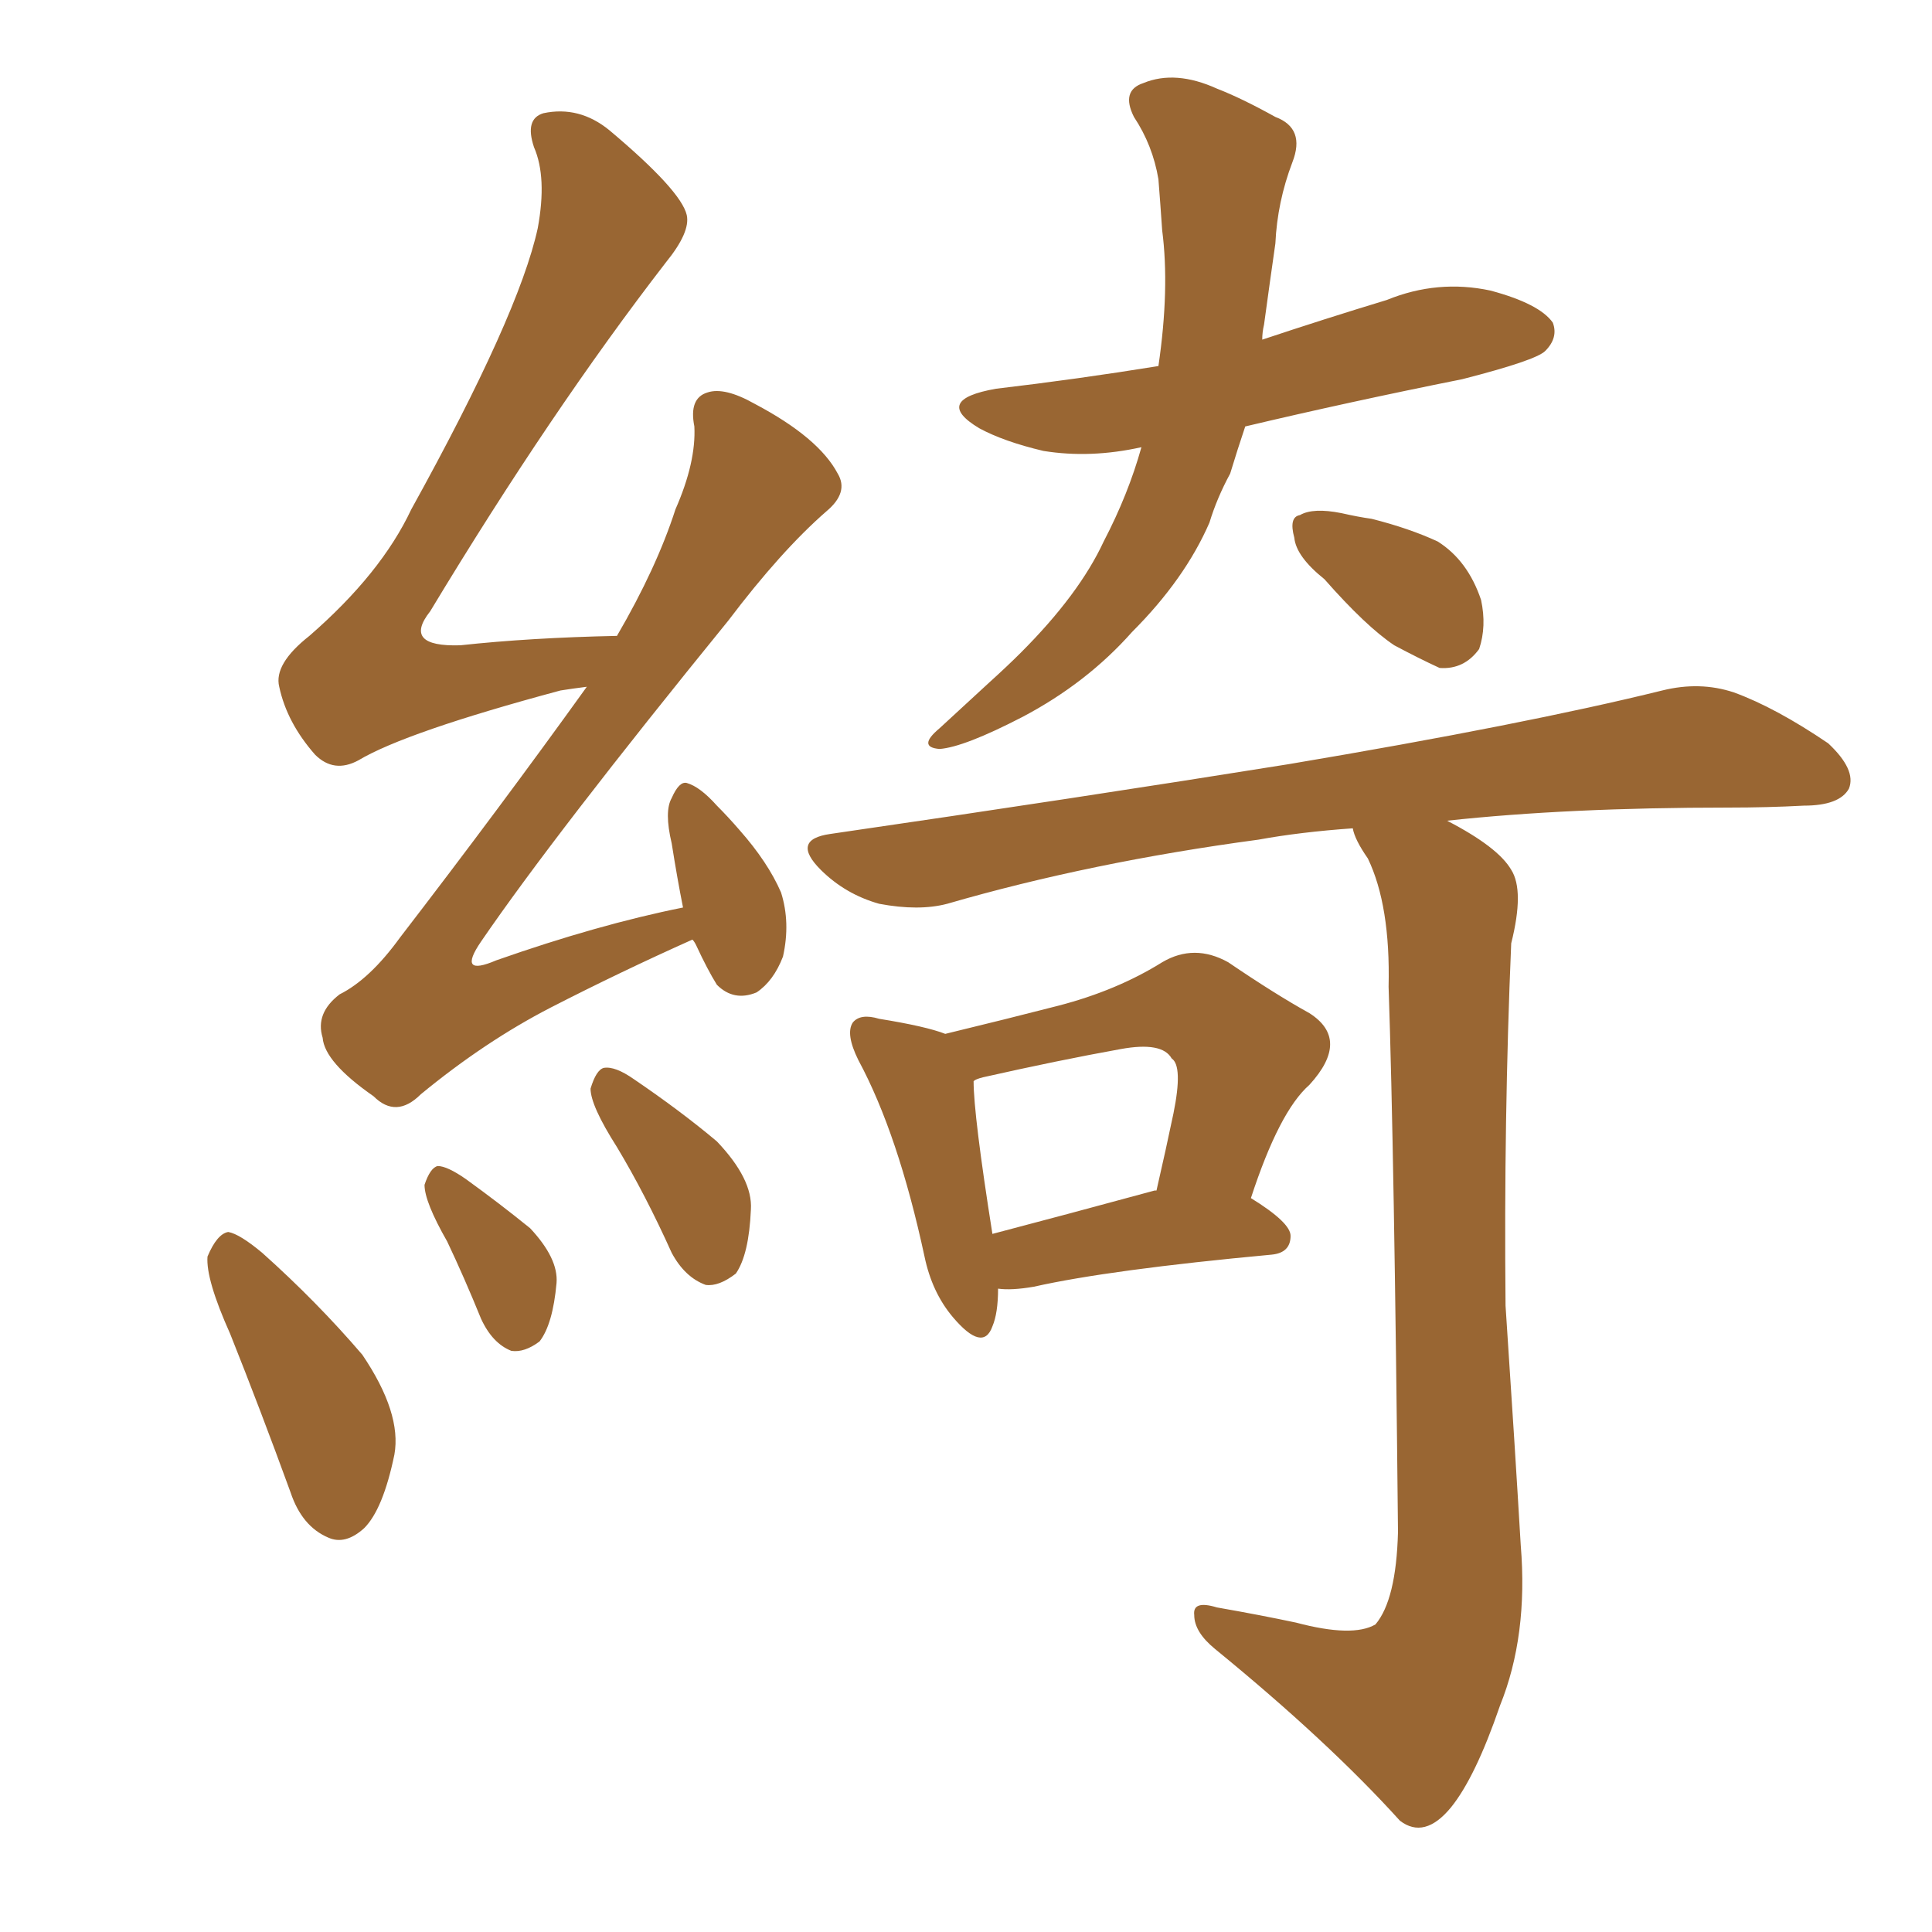 <svg xmlns="http://www.w3.org/2000/svg" xmlns:xlink="http://www.w3.org/1999/xlink" width="150" height="150"><path fill="#996633" padding="10" d="M53.76 72.95L53.76 72.95Q48.19 75.44 42.77 78.22L42.77 78.22Q37.65 80.86 32.67 84.96L32.67 84.96Q30.76 86.87 29.00 85.11L29.00 85.11Q25.20 82.47 25.05 80.57L25.05 80.57Q24.46 78.66 26.37 77.20L26.37 77.20Q28.71 76.03 31.05 72.80L31.05 72.80Q38.82 62.70 45.56 53.32L45.56 53.32Q44.38 53.47 43.51 53.61L43.51 53.61Q31.49 56.84 27.83 59.03L27.83 59.03Q25.93 60.06 24.46 58.59L24.46 58.59Q22.27 56.10 21.68 53.32L21.68 53.32Q21.24 51.56 24.02 49.37L24.02 49.37Q29.59 44.53 31.93 39.55L31.93 39.55Q40.28 24.46 41.75 17.72L41.75 17.72Q42.48 13.77 41.46 11.43L41.46 11.43Q40.72 9.23 42.19 8.79L42.19 8.79Q44.97 8.20 47.31 10.11L47.31 10.11Q52.88 14.79 53.32 16.70L53.32 16.70Q53.61 18.02 51.71 20.36L51.71 20.36Q42.77 31.93 33.40 47.46L33.40 47.46Q31.20 50.24 35.74 50.10L35.74 50.10Q41.16 49.51 47.90 49.37L47.90 49.37Q50.98 44.09 52.44 39.55L52.44 39.55Q54.05 35.89 53.91 33.11L53.91 33.11Q53.47 30.91 54.93 30.47L54.93 30.47Q56.25 30.03 58.59 31.35L58.59 31.35Q63.57 33.98 65.04 36.77L65.04 36.77Q65.92 38.23 64.16 39.70L64.16 39.70Q60.64 42.77 56.54 48.19L56.54 48.19Q43.07 64.75 37.35 73.10L37.35 73.10Q35.45 75.88 38.53 74.56L38.53 74.56Q46.44 71.78 53.03 70.46L53.03 70.46Q52.59 68.26 52.15 65.48L52.15 65.48Q51.56 62.99 52.15 61.96L52.15 61.96Q52.73 60.64 53.32 60.79L53.32 60.79Q54.35 61.08 55.66 62.55L55.66 62.55Q56.54 63.43 57.42 64.45L57.42 64.45Q59.62 66.94 60.64 69.29L60.64 69.29Q61.38 71.63 60.79 74.27L60.79 74.27Q60.06 76.17 58.74 77.05L58.74 77.05Q56.98 77.78 55.66 76.46L55.66 76.46Q54.93 75.29 54.05 73.39L54.05 73.39Q53.91 73.10 53.76 72.95ZM17.87 103.56L17.87 103.56Q15.97 99.32 16.11 97.56L16.11 97.56Q16.85 95.80 17.72 95.65L17.72 95.65Q18.60 95.80 20.36 97.27L20.36 97.27Q24.61 101.07 28.13 105.18L28.13 105.18Q31.20 109.72 30.62 112.94L30.62 112.94Q29.74 117.19 28.27 118.65L28.27 118.65Q26.81 119.97 25.49 119.38L25.49 119.38Q23.44 118.51 22.56 115.87L22.56 115.87Q20.21 109.42 17.87 103.56ZM34.72 96.39L34.72 96.39Q32.96 93.31 32.96 91.99L32.96 91.99Q33.40 90.67 33.98 90.53L33.98 90.53Q34.72 90.53 36.18 91.55L36.18 91.55Q38.82 93.46 41.16 95.36L41.16 95.36Q43.36 97.71 43.21 99.61L43.21 99.61Q42.92 102.83 41.89 104.15L41.89 104.15Q40.72 105.03 39.70 104.88L39.70 104.88Q38.23 104.30 37.35 102.39L37.35 102.39Q36.04 99.17 34.72 96.39ZM47.90 89.06L47.90 89.06Q45.85 85.84 45.85 84.52L45.85 84.52Q46.29 83.06 46.88 82.91L46.88 82.91Q47.75 82.76 49.22 83.79L49.22 83.79Q52.88 86.28 55.66 88.62L55.66 88.62Q58.45 91.55 58.30 93.90L58.30 93.90Q58.15 97.41 57.13 98.88L57.13 98.88Q55.81 99.90 54.79 99.76L54.79 99.76Q53.17 99.17 52.15 97.27L52.15 97.27Q50.10 92.72 47.90 89.06ZM88.62 34.72L88.62 34.72Q84.67 35.60 81.01 35.01L81.01 35.01Q77.93 34.28 76.03 33.25L76.03 33.25Q72.36 31.05 77.34 30.18L77.34 30.18Q83.64 29.44 89.94 28.42L89.94 28.42Q90.82 22.41 90.23 17.87L90.23 17.87Q90.09 15.82 89.94 13.92L89.94 13.92Q89.50 11.28 88.04 9.08L88.04 9.08Q87.01 7.03 88.77 6.45L88.77 6.45Q91.26 5.42 94.48 6.88L94.48 6.88Q96.39 7.62 99.02 9.08L99.02 9.08Q101.37 9.96 100.34 12.60L100.34 12.60Q99.17 15.67 99.02 18.90L99.02 18.90Q98.58 21.97 98.14 25.20L98.14 25.20Q98.00 25.78 98.00 26.37L98.00 26.37Q102.83 24.76 107.67 23.29L107.67 23.29Q111.62 21.68 115.72 22.56L115.72 22.56Q119.53 23.58 120.56 25.05L120.56 25.05Q121.00 26.22 119.97 27.25L119.97 27.25Q119.24 27.98 113.53 29.44L113.53 29.44Q104.74 31.20 96.68 33.11L96.68 33.11Q96.09 34.86 95.51 36.77L95.51 36.77Q94.48 38.67 93.90 40.58L93.90 40.58Q91.99 44.97 87.89 49.07L87.89 49.07Q84.38 53.03 79.39 55.66L79.39 55.66Q74.85 58.01 72.95 58.15L72.95 58.15Q71.19 58.01 72.95 56.54L72.95 56.54Q74.85 54.79 76.76 53.03L76.76 53.03Q78.22 51.71 79.25 50.68L79.25 50.68Q83.79 46.14 85.69 42.04L85.69 42.04Q87.60 38.38 88.62 34.72ZM102.83 44.97L102.83 44.97Q100.63 43.21 100.49 41.75L100.49 41.75Q100.05 40.14 100.93 39.99L100.93 39.99Q101.95 39.40 104.15 39.84L104.15 39.84Q105.47 40.14 106.49 40.28L106.49 40.28Q109.42 41.02 111.62 42.04L111.62 42.04Q113.96 43.51 114.99 46.58L114.99 46.58Q115.43 48.63 114.84 50.39L114.84 50.39Q113.67 52.00 111.77 51.86L111.77 51.86Q110.16 51.12 108.25 50.10L108.25 50.10Q106.05 48.63 102.83 44.97ZM77.49 100.05L77.49 100.05Q77.49 101.95 77.05 102.98L77.05 102.98Q76.32 105.03 73.97 102.25L73.97 102.25Q72.36 100.34 71.78 97.56L71.78 97.56Q69.73 88.04 66.65 82.32L66.65 82.32Q65.63 80.27 66.21 79.39L66.21 79.39Q66.80 78.66 68.26 79.10L68.26 79.10Q71.92 79.69 73.39 80.27L73.39 80.27Q78.22 79.10 82.18 78.08L82.18 78.08Q86.72 76.90 90.23 74.71L90.23 74.71Q92.72 73.24 95.36 74.71L95.36 74.71Q99.02 77.20 101.66 78.66L101.66 78.66Q104.88 80.71 101.66 84.23L101.66 84.23Q99.32 86.28 97.12 93.02L97.12 93.02Q100.20 94.92 100.20 95.95L100.20 95.95Q100.20 97.27 98.73 97.41L98.73 97.41Q86.13 98.58 80.27 99.90L80.27 99.90Q78.52 100.20 77.49 100.05ZM89.65 92.43L89.65 92.43Q89.65 92.43 89.79 92.43L89.79 92.43Q90.53 89.21 91.11 86.43L91.11 86.43Q91.85 82.76 90.97 82.18L90.97 82.18Q90.23 80.86 87.01 81.45L87.01 81.45Q82.18 82.32 76.32 83.64L76.32 83.64Q75.73 83.79 75.59 83.94L75.59 83.94Q75.59 86.57 77.05 95.80L77.05 95.80Q82.62 94.34 89.65 92.43ZM100.63 125.98L100.63 125.98L100.63 125.98Q105.03 127.15 106.79 126.12L106.79 126.12Q108.40 124.22 108.54 118.95L108.54 118.95Q108.25 89.50 107.81 76.61L107.81 76.61Q107.96 70.31 106.20 66.65L106.20 66.65Q105.18 65.19 105.03 64.31L105.03 64.31Q100.93 64.60 97.71 65.19L97.71 65.19Q84.67 66.94 73.54 70.17L73.54 70.17Q71.34 70.75 68.26 70.17L68.26 70.17Q65.63 69.43 63.72 67.53L63.72 67.53Q61.38 65.19 64.45 64.75L64.45 64.75Q83.64 61.96 100.05 59.33L100.05 59.33Q118.36 56.25 129.05 53.61L129.05 53.61Q131.98 52.88 134.62 53.76L134.62 53.76Q137.84 54.93 141.94 57.71L141.94 57.71Q144.14 59.77 143.55 61.23L143.55 61.23Q142.82 62.55 140.04 62.55L140.04 62.55Q137.26 62.70 134.18 62.70L134.18 62.70Q121.73 62.70 112.35 63.72L112.35 63.72Q116.31 65.77 117.33 67.53L117.33 67.53Q118.36 69.14 117.33 73.24L117.33 73.24Q116.75 86.87 116.89 101.37L116.89 101.37Q117.63 112.50 118.07 119.97L118.07 119.97Q118.65 127.00 116.46 132.42L116.46 132.42Q114.55 137.99 112.65 140.33L112.65 140.33Q110.60 142.82 108.69 141.36L108.69 141.36Q103.13 135.21 94.34 128.03L94.34 128.03Q92.72 126.71 92.72 125.39L92.72 125.39Q92.58 124.22 94.48 124.80L94.48 124.80Q97.85 125.39 100.63 125.98Z"/></svg>